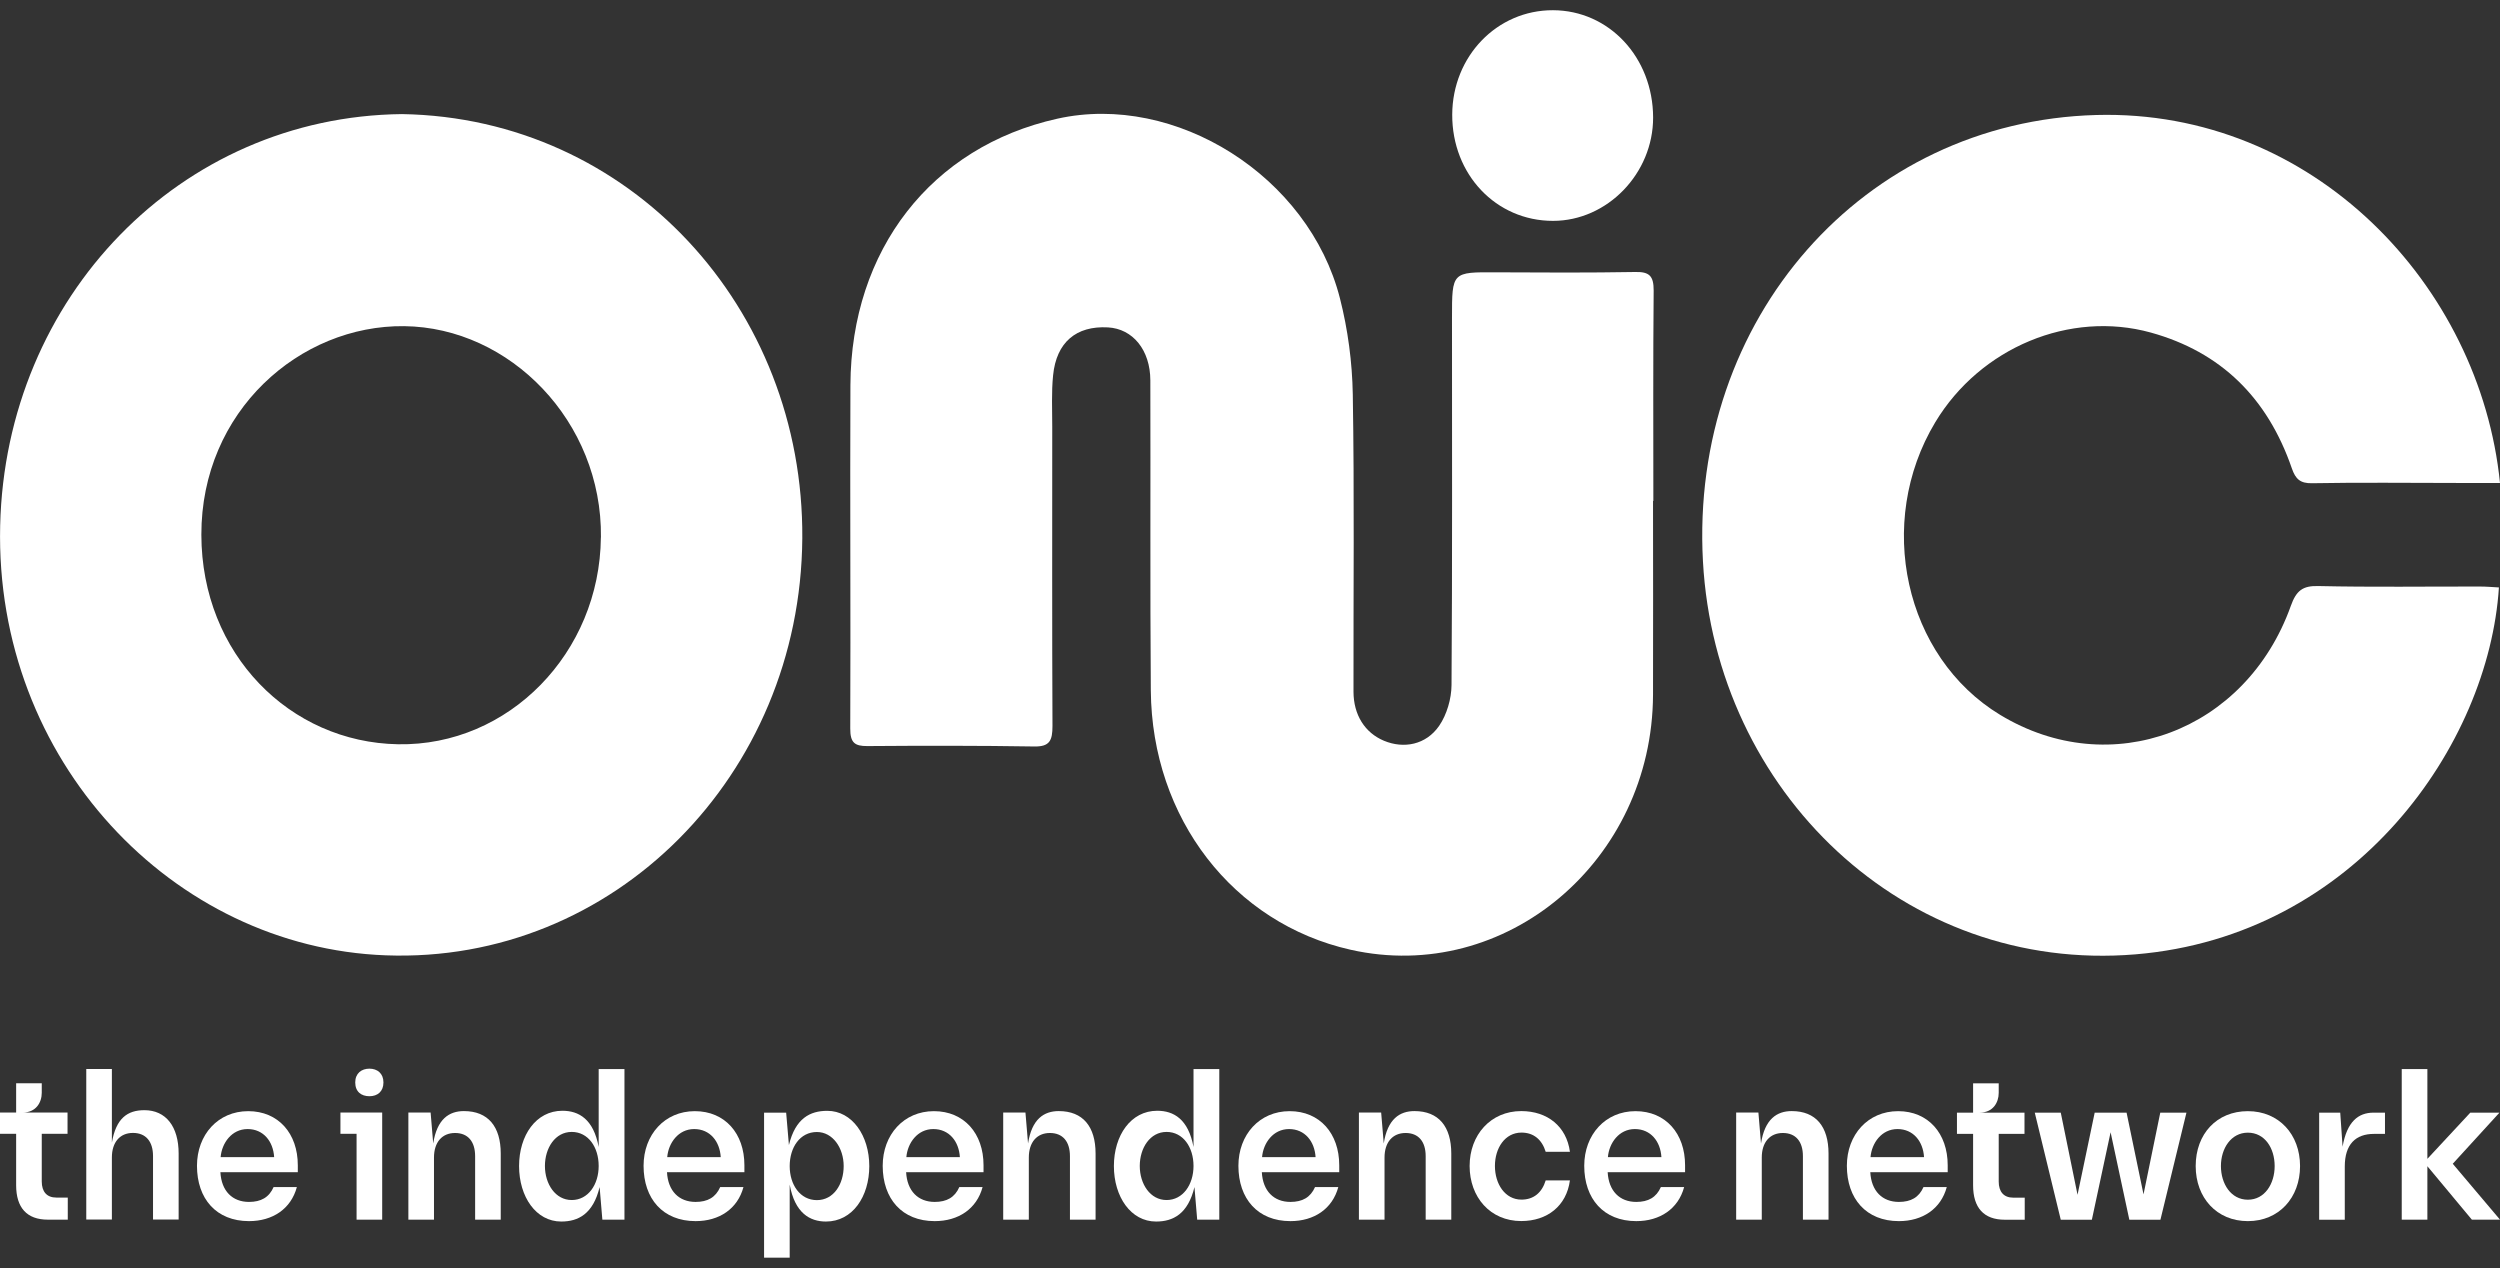 <svg width="138" height="70" viewBox="0 0 138 70" fill="none" xmlns="http://www.w3.org/2000/svg">
<rect x="0" y="0" width="138" height="70" fill="#333333" stroke="none"/>
<g clip-path="url(#clip0_348_718)">
<path d="M3.741 66.106V67.325H2.643C1.479 67.325 0.891 66.663 0.891 65.422V62.587H0V61.413H0.891V59.796H2.305V60.322C2.305 60.856 1.989 61.413 1.25 61.413H3.728V62.587H2.305V65.218C2.305 65.776 2.578 66.106 3.11 66.106H3.741Z" fill="white"/>
<path d="M9.861 63.678V67.32H8.447V63.814C8.447 63.017 8.057 62.537 7.339 62.537C6.621 62.537 6.176 63.049 6.176 63.891V67.32H4.762V59.008H6.176V63.072C6.405 61.726 7.037 61.282 7.971 61.282C9.156 61.282 9.861 62.184 9.861 63.674V63.678Z" fill="white"/>
<path d="M16.439 64.706H12.166C12.222 65.744 12.828 66.346 13.745 66.346C14.406 66.346 14.852 66.097 15.103 65.526H16.387C16.063 66.731 15.051 67.406 13.745 67.406C11.941 67.406 10.873 66.174 10.873 64.353C10.873 62.636 12.036 61.336 13.701 61.336C15.367 61.336 16.439 62.568 16.439 64.321V64.706ZM12.175 63.873H15.133C15.081 63.008 14.545 62.324 13.667 62.324C12.789 62.324 12.244 63.098 12.179 63.873H12.175Z" fill="white"/>
<path d="M21.097 67.325H19.683V62.587H18.792V61.413H21.097V67.325ZM19.609 59.751C19.609 59.248 19.955 58.99 20.392 58.99C20.829 58.99 21.166 59.252 21.166 59.751C21.166 60.249 20.842 60.512 20.392 60.512C19.942 60.512 19.609 60.263 19.609 59.751Z" fill="white"/>
<path d="M27.641 63.683V67.325H26.227V63.819C26.227 63.021 25.837 62.541 25.119 62.541C24.401 62.541 23.956 63.053 23.956 63.896V67.325H22.542V61.413H23.77L23.913 63.121C24.12 61.767 24.795 61.332 25.608 61.332C26.944 61.332 27.641 62.188 27.641 63.678V63.683Z" fill="white"/>
<path d="M34.47 59.013V67.325H33.25L33.099 65.526C32.74 67.017 31.914 67.429 30.98 67.429C29.587 67.429 28.653 66.061 28.653 64.367C28.653 62.673 29.587 61.314 31.044 61.314C31.948 61.314 32.761 61.771 33.047 63.316V59.013H34.47ZM33.047 64.362C33.047 63.325 32.472 62.482 31.559 62.482C30.646 62.482 30.08 63.37 30.08 64.362C30.08 65.354 30.655 66.242 31.559 66.242C32.463 66.242 33.047 65.391 33.047 64.362Z" fill="white"/>
<path d="M41.091 64.706H36.818C36.874 65.744 37.48 66.346 38.397 66.346C39.059 66.346 39.504 66.097 39.755 65.526H41.039C40.715 66.731 39.703 67.406 38.397 67.406C36.593 67.406 35.525 66.174 35.525 64.353C35.525 62.636 36.689 61.336 38.354 61.336C40.019 61.336 41.091 62.568 41.091 64.321V64.706ZM36.827 63.873H39.785C39.733 63.008 39.197 62.324 38.319 62.324C37.441 62.324 36.896 63.098 36.831 63.873H36.827Z" fill="white"/>
<path d="M47.985 64.367C47.985 66.052 47.06 67.429 45.593 67.429C44.703 67.429 43.877 66.962 43.591 65.391V69.422H42.177V61.418H43.396L43.548 63.207C43.907 61.726 44.72 61.318 45.667 61.318C47.038 61.318 47.985 62.686 47.985 64.371V64.367ZM46.571 64.367C46.571 63.375 45.974 62.487 45.092 62.487C44.158 62.487 43.591 63.338 43.591 64.367C43.591 65.395 44.166 66.247 45.092 66.247C46.017 66.247 46.571 65.372 46.571 64.367Z" fill="white"/>
<path d="M54.291 64.706H50.018C50.074 65.744 50.68 66.346 51.597 66.346C52.258 66.346 52.704 66.097 52.955 65.526H54.239C53.915 66.731 52.903 67.406 51.597 67.406C49.793 67.406 48.725 66.174 48.725 64.353C48.725 62.636 49.888 61.336 51.553 61.336C53.218 61.336 54.291 62.568 54.291 64.321V64.706ZM50.027 63.873H52.985C52.933 63.008 52.397 62.324 51.519 62.324C50.641 62.324 50.096 63.098 50.031 63.873H50.027Z" fill="white"/>
<path d="M60.476 63.683V67.325H59.061V63.819C59.061 63.021 58.672 62.541 57.954 62.541C57.236 62.541 56.791 63.053 56.791 63.896V67.325H55.377V61.413H56.605L56.748 63.121C56.955 61.767 57.63 61.332 58.443 61.332C59.779 61.332 60.476 62.188 60.476 63.678V63.683Z" fill="white"/>
<path d="M67.305 59.013V67.325H66.085L65.934 65.526C65.575 67.017 64.749 67.429 63.814 67.429C62.422 67.429 61.487 66.061 61.487 64.367C61.487 62.673 62.422 61.314 63.879 61.314C64.783 61.314 65.596 61.771 65.882 63.316V59.013H67.305ZM65.882 64.362C65.882 63.325 65.306 62.482 64.394 62.482C63.481 62.482 62.915 63.37 62.915 64.362C62.915 65.354 63.49 66.242 64.394 66.242C65.298 66.242 65.882 65.391 65.882 64.362Z" fill="white"/>
<path d="M73.926 64.706H69.653C69.709 65.744 70.315 66.346 71.232 66.346C71.893 66.346 72.339 66.097 72.59 65.526H73.874C73.55 66.731 72.538 67.406 71.232 67.406C69.428 67.406 68.36 66.174 68.36 64.353C68.36 62.636 69.523 61.336 71.188 61.336C72.853 61.336 73.926 62.568 73.926 64.321V64.706ZM69.662 63.873H72.62C72.568 63.008 72.032 62.324 71.154 62.324C70.276 62.324 69.731 63.098 69.666 63.873H69.662Z" fill="white"/>
<path d="M80.111 63.683V67.325H78.697V63.819C78.697 63.021 78.307 62.541 77.589 62.541C76.871 62.541 76.426 63.053 76.426 63.896V67.325H75.012V61.413H76.24L76.383 63.121C76.59 61.767 77.265 61.332 78.078 61.332C79.415 61.332 80.111 62.188 80.111 63.678V63.683Z" fill="white"/>
<path d="M86.659 63.578H85.322C85.115 62.908 84.661 62.519 83.986 62.519C83.073 62.519 82.52 63.375 82.52 64.362C82.52 65.35 83.073 66.219 83.986 66.219C84.661 66.219 85.115 65.834 85.322 65.159H86.659C86.473 66.559 85.418 67.402 83.973 67.402C82.256 67.402 81.123 66.079 81.123 64.362C81.123 62.645 82.286 61.332 83.973 61.332C85.43 61.332 86.473 62.188 86.659 63.574V63.578Z" fill="white"/>
<path d="M93.016 64.706H88.743C88.8 65.744 89.405 66.346 90.322 66.346C90.984 66.346 91.429 66.097 91.68 65.526H92.965C92.64 66.731 91.628 67.406 90.322 67.406C88.519 67.406 87.45 66.174 87.45 64.353C87.45 62.636 88.614 61.336 90.279 61.336C91.944 61.336 93.016 62.568 93.016 64.321V64.706ZM88.752 63.873H91.71C91.658 63.008 91.122 62.324 90.244 62.324C89.366 62.324 88.821 63.098 88.756 63.873H88.752Z" fill="white"/>
<path d="M100.935 63.683V67.325H99.521V63.819C99.521 63.021 99.132 62.541 98.414 62.541C97.696 62.541 97.25 63.053 97.25 63.896V67.325H95.836V61.413H97.064L97.207 63.121C97.415 61.767 98.09 61.332 98.903 61.332C100.239 61.332 100.935 62.188 100.935 63.678V63.683Z" fill="white"/>
<path d="M107.513 64.706H103.24C103.297 65.744 103.902 66.346 104.819 66.346C105.481 66.346 105.926 66.097 106.177 65.526H107.462C107.137 66.731 106.125 67.406 104.819 67.406C103.016 67.406 101.947 66.174 101.947 64.353C101.947 62.636 103.111 61.336 104.776 61.336C106.441 61.336 107.513 62.568 107.513 64.321V64.706ZM103.249 63.873H106.207C106.155 63.008 105.619 62.324 104.741 62.324C103.863 62.324 103.318 63.098 103.253 63.873H103.249Z" fill="white"/>
<path d="M111.765 66.111V67.329H110.666C109.503 67.329 108.915 66.668 108.915 65.427V62.591H108.024V61.418H108.915V59.801H110.329V60.326C110.329 60.861 110.013 61.418 109.274 61.418H111.752V62.591H110.329V65.223C110.329 65.78 110.602 66.111 111.134 66.111H111.765Z" fill="white"/>
<path d="M120.692 61.418L119.256 67.329H117.539L116.505 62.5L115.471 67.329H113.754L112.319 61.418H113.754L114.68 65.952L115.627 61.418H117.387L118.322 65.93L119.247 61.418H120.692Z" fill="white"/>
<path d="M121.202 64.367C121.202 62.591 122.365 61.336 124.082 61.336C125.799 61.336 126.963 62.623 126.963 64.367C126.963 66.111 125.799 67.406 124.082 67.406C122.365 67.406 121.202 66.12 121.202 64.367ZM125.561 64.367C125.561 63.366 125.008 62.523 124.082 62.523C123.157 62.523 122.595 63.388 122.595 64.367C122.595 65.345 123.148 66.224 124.082 66.224C125.016 66.224 125.561 65.345 125.561 64.367Z" fill="white"/>
<path d="M131.651 61.418V62.591H131.041C130.029 62.591 129.432 63.171 129.432 64.389V67.329H128.018V61.418H129.181L129.311 63.298C129.549 61.92 130.172 61.418 131.02 61.418H131.651Z" fill="white"/>
<path d="M136.447 67.325L133.991 64.376V67.325H132.576V59.013H133.991V63.968L136.361 61.418H137.97L135.392 64.24L138 67.325H136.447Z" fill="white"/>
<path d="M91.247 27.652C91.247 31.217 91.26 34.782 91.247 38.352C91.209 47.525 83.104 54.351 74.553 52.426C68.074 50.967 63.581 45.174 63.525 38.112C63.481 32.408 63.516 26.701 63.499 20.998C63.494 19.317 62.53 18.148 61.159 18.072C59.407 17.976 58.313 18.891 58.131 20.717C58.036 21.659 58.084 22.615 58.084 23.566C58.084 29.07 58.071 34.569 58.097 40.073C58.097 40.875 57.945 41.219 57.098 41.206C54.023 41.156 50.952 41.16 47.877 41.183C47.181 41.187 46.93 41.002 46.934 40.209C46.96 33.894 46.917 27.575 46.943 21.261C46.977 13.786 51.419 8.097 58.365 6.552C64.887 5.098 72.248 9.727 73.965 16.468C74.402 18.18 74.644 19.997 74.674 21.772C74.765 27.24 74.704 32.707 74.713 38.175C74.713 39.466 75.345 40.449 76.391 40.888C77.486 41.346 78.718 41.119 79.445 40.059C79.864 39.448 80.119 38.574 80.124 37.817C80.171 31.059 80.15 24.3 80.15 17.541C80.15 15.005 80.15 15.018 82.606 15.032C85.162 15.046 87.718 15.059 90.274 15.014C91.031 15 91.286 15.218 91.282 16.038C91.247 19.911 91.265 23.779 91.265 27.652C91.256 27.652 91.247 27.652 91.239 27.652H91.247Z" fill="white"/>
<path d="M22.191 6.298C34.79 6.507 44.378 17.021 44.287 29.718C44.192 42.8 33.869 53.21 21.283 52.734C9.537 52.295 -0.298 41.976 0.009 29.016C0.303 16.4 9.947 6.43 22.191 6.298ZM33.172 29.668C33.246 23.263 28.147 18.072 22.312 18.004C16.565 17.936 11.102 22.688 11.115 29.523C11.128 36.109 16.007 40.979 21.971 41.083C28.09 41.192 33.112 36.032 33.168 29.663L33.172 29.668Z" fill="white"/>
<path d="M138 26.66C137.222 26.66 136.452 26.66 135.682 26.66C132.996 26.66 130.31 26.624 127.625 26.674C126.976 26.687 126.716 26.447 126.513 25.863C125.164 21.945 122.582 19.426 118.724 18.357C114.269 17.125 109.317 19.177 106.83 23.303C103.491 28.848 105.131 36.259 110.403 39.457C116.501 43.158 123.974 40.381 126.453 33.446C126.755 32.599 127.11 32.327 127.971 32.35C130.946 32.417 133.926 32.372 136.902 32.377C137.248 32.377 137.594 32.408 137.94 32.427C137.386 41.083 130.064 51.665 117.881 52.68C105.118 53.744 94.703 43.683 94.003 30.991C93.267 17.619 102.838 6.697 115.718 6.348C127.668 6.022 136.902 15.739 138 26.665V26.66Z" fill="white"/>
<path d="M85.725 0.564C88.821 0.573 91.243 3.168 91.252 6.484C91.256 9.578 88.722 12.192 85.725 12.192C82.58 12.192 80.15 9.628 80.163 6.326C80.176 3.105 82.636 0.555 85.725 0.564Z" fill="white"/>
</g>
<defs>
<clipPath id="clip0_348_718">
<rect width="138" height="68.858" fill="white" transform="translate(0 0.564)"/>
</clipPath>
</defs>
</svg>
